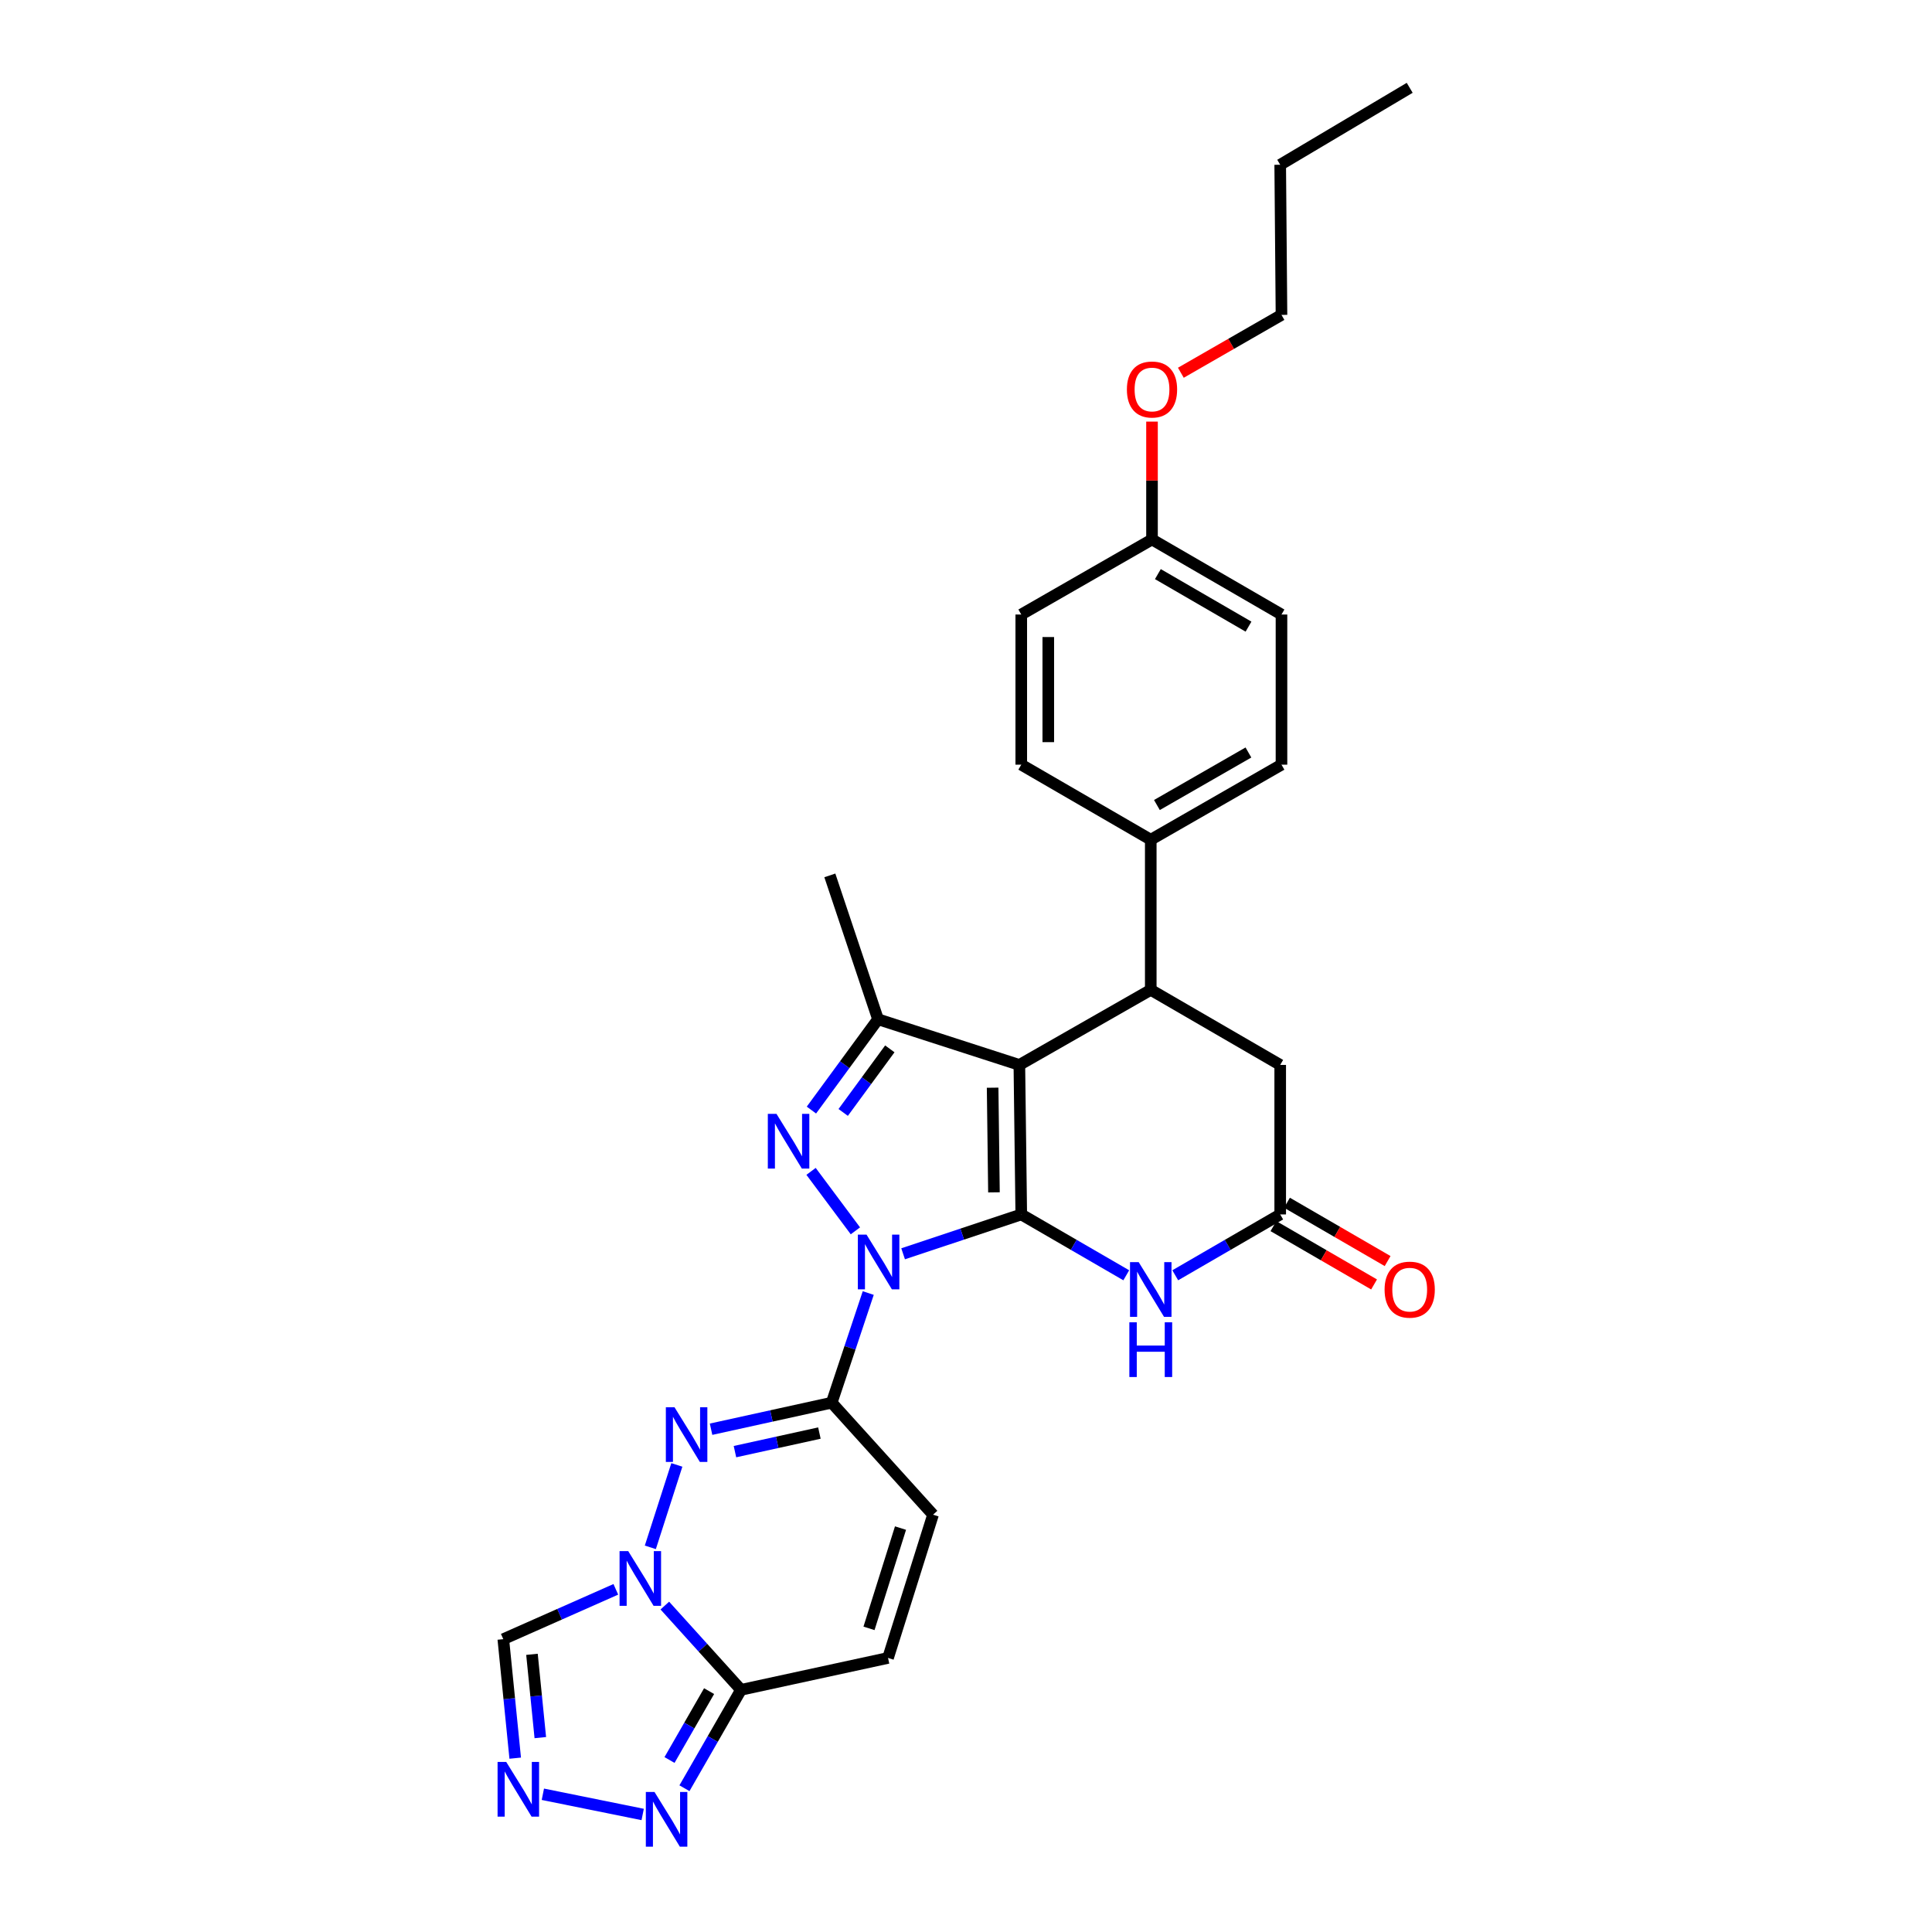 <?xml version='1.0' encoding='iso-8859-1'?>
<svg version='1.1' baseProfile='full'
              xmlns='http://www.w3.org/2000/svg'
                      xmlns:rdkit='http://www.rdkit.org/xml'
                      xmlns:xlink='http://www.w3.org/1999/xlink'
                  xml:space='preserve'
width='1000px' height='1000px' viewBox='0 0 1000 1000'>
<!-- END OF HEADER -->
<rect style='opacity:1.0;fill:#FFFFFF;stroke:none' width='1000' height='1000' x='0' y='0'> </rect>
<path class='bond-0' d='M 528.605,628.589 L 498.027,638.776' style='fill:none;fill-rule:evenodd;stroke:#000000;stroke-width:6px;stroke-linecap:butt;stroke-linejoin:miter;stroke-opacity:1' />
<path class='bond-0' d='M 498.027,638.776 L 467.45,648.963' style='fill:none;fill-rule:evenodd;stroke:#0000FF;stroke-width:6px;stroke-linecap:butt;stroke-linejoin:miter;stroke-opacity:1' />
<path class='bond-1' d='M 528.605,628.589 L 527.618,551.205' style='fill:none;fill-rule:evenodd;stroke:#000000;stroke-width:6px;stroke-linecap:butt;stroke-linejoin:miter;stroke-opacity:1' />
<path class='bond-1' d='M 514.471,617.159 L 513.781,562.991' style='fill:none;fill-rule:evenodd;stroke:#000000;stroke-width:6px;stroke-linecap:butt;stroke-linejoin:miter;stroke-opacity:1' />
<path class='bond-7' d='M 528.605,628.589 L 555.78,644.337' style='fill:none;fill-rule:evenodd;stroke:#000000;stroke-width:6px;stroke-linecap:butt;stroke-linejoin:miter;stroke-opacity:1' />
<path class='bond-7' d='M 555.78,644.337 L 582.954,660.086' style='fill:none;fill-rule:evenodd;stroke:#0000FF;stroke-width:6px;stroke-linecap:butt;stroke-linejoin:miter;stroke-opacity:1' />
<path class='bond-2' d='M 442.753,637.08 L 419.802,606.3' style='fill:none;fill-rule:evenodd;stroke:#0000FF;stroke-width:6px;stroke-linecap:butt;stroke-linejoin:miter;stroke-opacity:1' />
<path class='bond-3' d='M 449.404,669.269 L 439.943,697.652' style='fill:none;fill-rule:evenodd;stroke:#0000FF;stroke-width:6px;stroke-linecap:butt;stroke-linejoin:miter;stroke-opacity:1' />
<path class='bond-3' d='M 439.943,697.652 L 430.482,726.035' style='fill:none;fill-rule:evenodd;stroke:#000000;stroke-width:6px;stroke-linecap:butt;stroke-linejoin:miter;stroke-opacity:1' />
<path class='bond-6' d='M 527.618,551.205 L 454.461,527.568' style='fill:none;fill-rule:evenodd;stroke:#000000;stroke-width:6px;stroke-linecap:butt;stroke-linejoin:miter;stroke-opacity:1' />
<path class='bond-9' d='M 527.618,551.205 L 595.631,512.346' style='fill:none;fill-rule:evenodd;stroke:#000000;stroke-width:6px;stroke-linecap:butt;stroke-linejoin:miter;stroke-opacity:1' />
<path class='bond-29' d='M 419.986,574.576 L 437.223,551.072' style='fill:none;fill-rule:evenodd;stroke:#0000FF;stroke-width:6px;stroke-linecap:butt;stroke-linejoin:miter;stroke-opacity:1' />
<path class='bond-29' d='M 437.223,551.072 L 454.461,527.568' style='fill:none;fill-rule:evenodd;stroke:#000000;stroke-width:6px;stroke-linecap:butt;stroke-linejoin:miter;stroke-opacity:1' />
<path class='bond-29' d='M 436.436,575.796 L 448.502,559.343' style='fill:none;fill-rule:evenodd;stroke:#0000FF;stroke-width:6px;stroke-linecap:butt;stroke-linejoin:miter;stroke-opacity:1' />
<path class='bond-29' d='M 448.502,559.343 L 460.568,542.89' style='fill:none;fill-rule:evenodd;stroke:#000000;stroke-width:6px;stroke-linecap:butt;stroke-linejoin:miter;stroke-opacity:1' />
<path class='bond-5' d='M 430.482,726.035 L 399.263,732.899' style='fill:none;fill-rule:evenodd;stroke:#000000;stroke-width:6px;stroke-linecap:butt;stroke-linejoin:miter;stroke-opacity:1' />
<path class='bond-5' d='M 399.263,732.899 L 368.045,739.763' style='fill:none;fill-rule:evenodd;stroke:#0000FF;stroke-width:6px;stroke-linecap:butt;stroke-linejoin:miter;stroke-opacity:1' />
<path class='bond-5' d='M 424.12,741.755 L 402.267,746.559' style='fill:none;fill-rule:evenodd;stroke:#000000;stroke-width:6px;stroke-linecap:butt;stroke-linejoin:miter;stroke-opacity:1' />
<path class='bond-5' d='M 402.267,746.559 L 380.414,751.364' style='fill:none;fill-rule:evenodd;stroke:#0000FF;stroke-width:6px;stroke-linecap:butt;stroke-linejoin:miter;stroke-opacity:1' />
<path class='bond-14' d='M 430.482,726.035 L 482.939,784.001' style='fill:none;fill-rule:evenodd;stroke:#000000;stroke-width:6px;stroke-linecap:butt;stroke-linejoin:miter;stroke-opacity:1' />
<path class='bond-4' d='M 336.611,800.901 L 350.335,758.24' style='fill:none;fill-rule:evenodd;stroke:#0000FF;stroke-width:6px;stroke-linecap:butt;stroke-linejoin:miter;stroke-opacity:1' />
<path class='bond-13' d='M 318.748,822.634 L 289.628,835.533' style='fill:none;fill-rule:evenodd;stroke:#0000FF;stroke-width:6px;stroke-linecap:butt;stroke-linejoin:miter;stroke-opacity:1' />
<path class='bond-13' d='M 289.628,835.533 L 260.508,848.432' style='fill:none;fill-rule:evenodd;stroke:#000000;stroke-width:6px;stroke-linecap:butt;stroke-linejoin:miter;stroke-opacity:1' />
<path class='bond-32' d='M 344.11,831.044 L 363.826,852.851' style='fill:none;fill-rule:evenodd;stroke:#0000FF;stroke-width:6px;stroke-linecap:butt;stroke-linejoin:miter;stroke-opacity:1' />
<path class='bond-32' d='M 363.826,852.851 L 383.542,874.657' style='fill:none;fill-rule:evenodd;stroke:#000000;stroke-width:6px;stroke-linecap:butt;stroke-linejoin:miter;stroke-opacity:1' />
<path class='bond-22' d='M 454.461,527.568 L 429.519,453.097' style='fill:none;fill-rule:evenodd;stroke:#000000;stroke-width:6px;stroke-linecap:butt;stroke-linejoin:miter;stroke-opacity:1' />
<path class='bond-12' d='M 608.307,660.083 L 635.471,644.336' style='fill:none;fill-rule:evenodd;stroke:#0000FF;stroke-width:6px;stroke-linecap:butt;stroke-linejoin:miter;stroke-opacity:1' />
<path class='bond-12' d='M 635.471,644.336 L 662.634,628.589' style='fill:none;fill-rule:evenodd;stroke:#000000;stroke-width:6px;stroke-linecap:butt;stroke-linejoin:miter;stroke-opacity:1' />
<path class='bond-8' d='M 383.542,874.657 L 459.644,858.145' style='fill:none;fill-rule:evenodd;stroke:#000000;stroke-width:6px;stroke-linecap:butt;stroke-linejoin:miter;stroke-opacity:1' />
<path class='bond-11' d='M 383.542,874.657 L 368.908,900.12' style='fill:none;fill-rule:evenodd;stroke:#000000;stroke-width:6px;stroke-linecap:butt;stroke-linejoin:miter;stroke-opacity:1' />
<path class='bond-11' d='M 368.908,900.12 L 354.274,925.583' style='fill:none;fill-rule:evenodd;stroke:#0000FF;stroke-width:6px;stroke-linecap:butt;stroke-linejoin:miter;stroke-opacity:1' />
<path class='bond-11' d='M 367.025,875.326 L 356.781,893.151' style='fill:none;fill-rule:evenodd;stroke:#000000;stroke-width:6px;stroke-linecap:butt;stroke-linejoin:miter;stroke-opacity:1' />
<path class='bond-11' d='M 356.781,893.151 L 346.537,910.975' style='fill:none;fill-rule:evenodd;stroke:#0000FF;stroke-width:6px;stroke-linecap:butt;stroke-linejoin:miter;stroke-opacity:1' />
<path class='bond-17' d='M 595.631,512.346 L 595.631,434.635' style='fill:none;fill-rule:evenodd;stroke:#000000;stroke-width:6px;stroke-linecap:butt;stroke-linejoin:miter;stroke-opacity:1' />
<path class='bond-30' d='M 595.631,512.346 L 662.634,551.205' style='fill:none;fill-rule:evenodd;stroke:#000000;stroke-width:6px;stroke-linecap:butt;stroke-linejoin:miter;stroke-opacity:1' />
<path class='bond-10' d='M 266.673,910.022 L 263.59,879.227' style='fill:none;fill-rule:evenodd;stroke:#0000FF;stroke-width:6px;stroke-linecap:butt;stroke-linejoin:miter;stroke-opacity:1' />
<path class='bond-10' d='M 263.59,879.227 L 260.508,848.432' style='fill:none;fill-rule:evenodd;stroke:#000000;stroke-width:6px;stroke-linecap:butt;stroke-linejoin:miter;stroke-opacity:1' />
<path class='bond-10' d='M 279.665,899.391 L 277.507,877.834' style='fill:none;fill-rule:evenodd;stroke:#0000FF;stroke-width:6px;stroke-linecap:butt;stroke-linejoin:miter;stroke-opacity:1' />
<path class='bond-10' d='M 277.507,877.834 L 275.349,856.278' style='fill:none;fill-rule:evenodd;stroke:#000000;stroke-width:6px;stroke-linecap:butt;stroke-linejoin:miter;stroke-opacity:1' />
<path class='bond-33' d='M 280.983,928.706 L 332.651,939.169' style='fill:none;fill-rule:evenodd;stroke:#0000FF;stroke-width:6px;stroke-linecap:butt;stroke-linejoin:miter;stroke-opacity:1' />
<path class='bond-16' d='M 662.634,628.589 L 662.634,551.205' style='fill:none;fill-rule:evenodd;stroke:#000000;stroke-width:6px;stroke-linecap:butt;stroke-linejoin:miter;stroke-opacity:1' />
<path class='bond-18' d='M 659.127,634.639 L 685.172,649.733' style='fill:none;fill-rule:evenodd;stroke:#000000;stroke-width:6px;stroke-linecap:butt;stroke-linejoin:miter;stroke-opacity:1' />
<path class='bond-18' d='M 685.172,649.733 L 711.217,664.826' style='fill:none;fill-rule:evenodd;stroke:#FF0000;stroke-width:6px;stroke-linecap:butt;stroke-linejoin:miter;stroke-opacity:1' />
<path class='bond-18' d='M 666.14,622.538 L 692.185,637.632' style='fill:none;fill-rule:evenodd;stroke:#000000;stroke-width:6px;stroke-linecap:butt;stroke-linejoin:miter;stroke-opacity:1' />
<path class='bond-18' d='M 692.185,637.632 L 718.23,652.725' style='fill:none;fill-rule:evenodd;stroke:#FF0000;stroke-width:6px;stroke-linecap:butt;stroke-linejoin:miter;stroke-opacity:1' />
<path class='bond-15' d='M 482.939,784.001 L 459.644,858.145' style='fill:none;fill-rule:evenodd;stroke:#000000;stroke-width:6px;stroke-linecap:butt;stroke-linejoin:miter;stroke-opacity:1' />
<path class='bond-15' d='M 466.101,790.931 L 449.795,842.831' style='fill:none;fill-rule:evenodd;stroke:#000000;stroke-width:6px;stroke-linecap:butt;stroke-linejoin:miter;stroke-opacity:1' />
<path class='bond-19' d='M 595.631,434.635 L 663.294,395.792' style='fill:none;fill-rule:evenodd;stroke:#000000;stroke-width:6px;stroke-linecap:butt;stroke-linejoin:miter;stroke-opacity:1' />
<path class='bond-19' d='M 598.817,416.679 L 646.181,389.489' style='fill:none;fill-rule:evenodd;stroke:#000000;stroke-width:6px;stroke-linecap:butt;stroke-linejoin:miter;stroke-opacity:1' />
<path class='bond-20' d='M 595.631,434.635 L 528.605,395.792' style='fill:none;fill-rule:evenodd;stroke:#000000;stroke-width:6px;stroke-linecap:butt;stroke-linejoin:miter;stroke-opacity:1' />
<path class='bond-23' d='M 663.294,395.792 L 663.294,318.074' style='fill:none;fill-rule:evenodd;stroke:#000000;stroke-width:6px;stroke-linecap:butt;stroke-linejoin:miter;stroke-opacity:1' />
<path class='bond-24' d='M 528.605,395.792 L 528.605,318.074' style='fill:none;fill-rule:evenodd;stroke:#000000;stroke-width:6px;stroke-linecap:butt;stroke-linejoin:miter;stroke-opacity:1' />
<path class='bond-24' d='M 542.591,384.134 L 542.591,329.732' style='fill:none;fill-rule:evenodd;stroke:#000000;stroke-width:6px;stroke-linecap:butt;stroke-linejoin:miter;stroke-opacity:1' />
<path class='bond-21' d='M 596.276,279.23 L 528.605,318.074' style='fill:none;fill-rule:evenodd;stroke:#000000;stroke-width:6px;stroke-linecap:butt;stroke-linejoin:miter;stroke-opacity:1' />
<path class='bond-25' d='M 596.276,279.23 L 596.276,248.727' style='fill:none;fill-rule:evenodd;stroke:#000000;stroke-width:6px;stroke-linecap:butt;stroke-linejoin:miter;stroke-opacity:1' />
<path class='bond-25' d='M 596.276,248.727 L 596.276,218.223' style='fill:none;fill-rule:evenodd;stroke:#FF0000;stroke-width:6px;stroke-linecap:butt;stroke-linejoin:miter;stroke-opacity:1' />
<path class='bond-31' d='M 596.276,279.23 L 663.294,318.074' style='fill:none;fill-rule:evenodd;stroke:#000000;stroke-width:6px;stroke-linecap:butt;stroke-linejoin:miter;stroke-opacity:1' />
<path class='bond-31' d='M 599.315,297.158 L 646.228,324.348' style='fill:none;fill-rule:evenodd;stroke:#000000;stroke-width:6px;stroke-linecap:butt;stroke-linejoin:miter;stroke-opacity:1' />
<path class='bond-26' d='M 611.209,192.934 L 637.251,177.961' style='fill:none;fill-rule:evenodd;stroke:#FF0000;stroke-width:6px;stroke-linecap:butt;stroke-linejoin:miter;stroke-opacity:1' />
<path class='bond-26' d='M 637.251,177.961 L 663.294,162.987' style='fill:none;fill-rule:evenodd;stroke:#000000;stroke-width:6px;stroke-linecap:butt;stroke-linejoin:miter;stroke-opacity:1' />
<path class='bond-27' d='M 663.294,162.987 L 662.634,85.277' style='fill:none;fill-rule:evenodd;stroke:#000000;stroke-width:6px;stroke-linecap:butt;stroke-linejoin:miter;stroke-opacity:1' />
<path class='bond-28' d='M 662.634,85.277 L 729.66,45.455' style='fill:none;fill-rule:evenodd;stroke:#000000;stroke-width:6px;stroke-linecap:butt;stroke-linejoin:miter;stroke-opacity:1' />
<path  class='atom-1' d='M 448.504 639.029
L 457.784 654.029
Q 458.704 655.509, 460.184 658.189
Q 461.664 660.869, 461.744 661.029
L 461.744 639.029
L 465.504 639.029
L 465.504 667.349
L 461.624 667.349
L 451.664 650.949
Q 450.504 649.029, 449.264 646.829
Q 448.064 644.629, 447.704 643.949
L 447.704 667.349
L 444.024 667.349
L 444.024 639.029
L 448.504 639.029
' fill='#0000FF'/>
<path  class='atom-3' d='M 401.906 576.533
L 411.186 591.533
Q 412.106 593.013, 413.586 595.693
Q 415.066 598.373, 415.146 598.533
L 415.146 576.533
L 418.906 576.533
L 418.906 604.853
L 415.026 604.853
L 405.066 588.453
Q 403.906 586.533, 402.666 584.333
Q 401.466 582.133, 401.106 581.453
L 401.106 604.853
L 397.426 604.853
L 397.426 576.533
L 401.906 576.533
' fill='#0000FF'/>
<path  class='atom-5' d='M 325.167 802.857
L 334.447 817.857
Q 335.367 819.337, 336.847 822.017
Q 338.327 824.697, 338.407 824.857
L 338.407 802.857
L 342.167 802.857
L 342.167 831.177
L 338.287 831.177
L 328.327 814.777
Q 327.167 812.857, 325.927 810.657
Q 324.727 808.457, 324.367 807.777
L 324.367 831.177
L 320.687 831.177
L 320.687 802.857
L 325.167 802.857
' fill='#0000FF'/>
<path  class='atom-6' d='M 349.123 728.387
L 358.403 743.387
Q 359.323 744.867, 360.803 747.547
Q 362.283 750.227, 362.363 750.387
L 362.363 728.387
L 366.123 728.387
L 366.123 756.707
L 362.243 756.707
L 352.283 740.307
Q 351.123 738.387, 349.883 736.187
Q 348.683 733.987, 348.323 733.307
L 348.323 756.707
L 344.643 756.707
L 344.643 728.387
L 349.123 728.387
' fill='#0000FF'/>
<path  class='atom-8' d='M 589.371 653.272
L 598.651 668.272
Q 599.571 669.752, 601.051 672.432
Q 602.531 675.112, 602.611 675.272
L 602.611 653.272
L 606.371 653.272
L 606.371 681.592
L 602.491 681.592
L 592.531 665.192
Q 591.371 663.272, 590.131 661.072
Q 588.931 658.872, 588.571 658.192
L 588.571 681.592
L 584.891 681.592
L 584.891 653.272
L 589.371 653.272
' fill='#0000FF'/>
<path  class='atom-8' d='M 584.551 684.424
L 588.391 684.424
L 588.391 696.464
L 602.871 696.464
L 602.871 684.424
L 606.711 684.424
L 606.711 712.744
L 602.871 712.744
L 602.871 699.664
L 588.391 699.664
L 588.391 712.744
L 584.551 712.744
L 584.551 684.424
' fill='#0000FF'/>
<path  class='atom-11' d='M 262.026 911.975
L 271.306 926.975
Q 272.226 928.455, 273.706 931.135
Q 275.186 933.815, 275.266 933.975
L 275.266 911.975
L 279.026 911.975
L 279.026 940.295
L 275.146 940.295
L 265.186 923.895
Q 264.026 921.975, 262.786 919.775
Q 261.586 917.575, 261.226 916.895
L 261.226 940.295
L 257.546 940.295
L 257.546 911.975
L 262.026 911.975
' fill='#0000FF'/>
<path  class='atom-12' d='M 338.765 927.515
L 348.045 942.515
Q 348.965 943.995, 350.445 946.675
Q 351.925 949.355, 352.005 949.515
L 352.005 927.515
L 355.765 927.515
L 355.765 955.835
L 351.885 955.835
L 341.925 939.435
Q 340.765 937.515, 339.525 935.315
Q 338.325 933.115, 337.965 932.435
L 337.965 955.835
L 334.285 955.835
L 334.285 927.515
L 338.765 927.515
' fill='#0000FF'/>
<path  class='atom-19' d='M 716.66 667.512
Q 716.66 660.712, 720.02 656.912
Q 723.38 653.112, 729.66 653.112
Q 735.94 653.112, 739.3 656.912
Q 742.66 660.712, 742.66 667.512
Q 742.66 674.392, 739.26 678.312
Q 735.86 682.192, 729.66 682.192
Q 723.42 682.192, 720.02 678.312
Q 716.66 674.432, 716.66 667.512
M 729.66 678.992
Q 733.98 678.992, 736.3 676.112
Q 738.66 673.192, 738.66 667.512
Q 738.66 661.952, 736.3 659.152
Q 733.98 656.312, 729.66 656.312
Q 725.34 656.312, 722.98 659.112
Q 720.66 661.912, 720.66 667.512
Q 720.66 673.232, 722.98 676.112
Q 725.34 678.992, 729.66 678.992
' fill='#FF0000'/>
<path  class='atom-26' d='M 583.276 201.6
Q 583.276 194.8, 586.636 191
Q 589.996 187.2, 596.276 187.2
Q 602.556 187.2, 605.916 191
Q 609.276 194.8, 609.276 201.6
Q 609.276 208.48, 605.876 212.4
Q 602.476 216.28, 596.276 216.28
Q 590.036 216.28, 586.636 212.4
Q 583.276 208.52, 583.276 201.6
M 596.276 213.08
Q 600.596 213.08, 602.916 210.2
Q 605.276 207.28, 605.276 201.6
Q 605.276 196.04, 602.916 193.24
Q 600.596 190.4, 596.276 190.4
Q 591.956 190.4, 589.596 193.2
Q 587.276 196, 587.276 201.6
Q 587.276 207.32, 589.596 210.2
Q 591.956 213.08, 596.276 213.08
' fill='#FF0000'/>
</svg>
